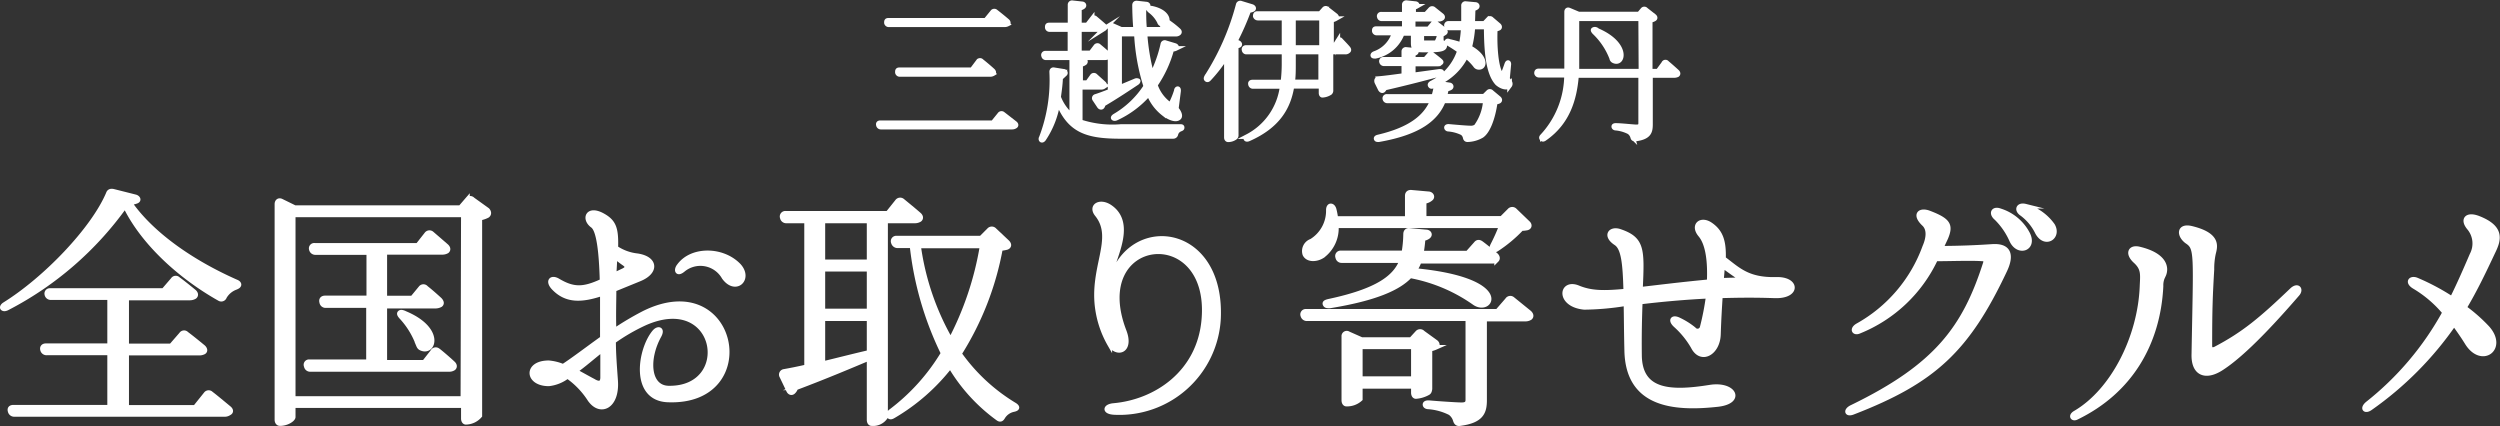<svg xmlns="http://www.w3.org/2000/svg" width="266.73" height="45.45" viewBox="0 0 266.73 45.45"><rect x="0" y="0" width="266.73" height="45.45" fill="#333333" stroke="none"/><path d="M14.59,21.46a2.22,2.22,0,0,1-.76.16c2.38,3.43,6.72,6.4,11.36,8.45.22.08.33.22.3.33s-.13.18-.35.27a2.29,2.29,0,0,0-1.19,1,.36.36,0,0,1-.54.19c-4.21-2.37-8.18-6-10.06-9.9A35.41,35.41,0,0,1,.74,32.88c-.24.11-.38.08-.46,0s0-.27.22-.4c4.34-2.7,9.44-8,11.06-11.83.08-.24.27-.29.52-.24l2.34.59C14.69,21.06,14.88,21.33,14.59,21.46ZM22.52,42c.43.32,1.24,1,1.92,1.56.19.16.27.38,0,.51a.82.82,0,0,1-.54.14H1.55a.43.43,0,0,1-.46-.33c-.08-.24,0-.43.35-.43H11.7v-5.8H5a.43.43,0,0,1-.46-.35c-.06-.24.08-.41.35-.41H11.7V31.75H5.38A.42.42,0,0,1,5,31.39.32.32,0,0,1,5.3,31H17.45l1-1.16a.35.35,0,0,1,.56-.05c.41.29,1.08.83,1.68,1.32.19.16.27.38.08.54a1,1,0,0,1-.51.14H13.51v5.12h4.75l1.08-1.24a.35.35,0,0,1,.56-.05c.41.3,1.14.89,1.76,1.4.19.16.3.41.08.54a1,1,0,0,1-.51.11H13.51v5.8h7.31L22,42A.36.36,0,0,1,22.52,42Z" fill="#fff" stroke="#fff" stroke-miterlimit="10" stroke-width="0.5"/><path d="M52,23a2.85,2.85,0,0,1-.81.27V44.35a2,2,0,0,1-1.48.7c-.16,0-.27-.16-.27-.4V43.27H31.28v1.22c0,.24-.65.7-1.41.7-.19,0-.32-.16-.32-.41v-23c0-.3.21-.46.48-.32l1.43.7H49.12l.75-.87a.38.38,0,0,1,.57,0L52,22.41C52.17,22.59,52.22,22.84,52,23Zm-2.56-.08H31.28v19.6H49.39Zm-2.67,14.5c.37.29,1,.83,1.53,1.32.19.16.27.38.09.54a.82.82,0,0,1-.49.13H33.11a.41.41,0,0,1-.43-.35A.32.32,0,0,1,33,38.6h6.32v-6H34.76a.41.41,0,0,1-.43-.35c-.09-.3.08-.46.35-.46h4.67V26.94H33.68a.43.43,0,0,1-.46-.35.32.32,0,0,1,.35-.41h11L45.5,25a.38.38,0,0,1,.57-.08l1.54,1.33c.18.16.27.37.08.54a1,1,0,0,1-.52.13H41.05V31.8H44l.89-1.08a.36.36,0,0,1,.57,0c.35.27.94.78,1.46,1.26.16.17.27.38.08.54a1.11,1.11,0,0,1-.54.14H41.05v6h4.21l.89-1.13A.37.37,0,0,1,46.72,37.39Zm-3.59-4c4.07,1.68,3.1,4.37,1.75,3.73-.19-.08-.24-.22-.32-.41A8.63,8.63,0,0,0,42.8,33.8c-.19-.22-.24-.35-.13-.44S42.91,33.31,43.13,33.39Z" fill="#fff" stroke="#fff" stroke-miterlimit="10" stroke-width="0.5"/><path d="M69.83,35.42c.38-.44.89-.33.49.4-1.38,2.51-1.17,5.53,1,5.59,7,.13,5.37-10.42-2.51-6.94a20.35,20.35,0,0,0-3.35,1.94c0,1.27.11,2.68.22,4.22.19,2.78-1.67,3.61-2.78,1.94a8.83,8.83,0,0,0-2.35-2.43,4,4,0,0,1-2,.81c-2.32,0-2.48-2.24,0-2.24a5.11,5.11,0,0,1,1.53.38c1.08-.7,2.57-1.84,4.19-3,0-1.65,0-3.27,0-4.78-2.24.76-3.89.81-5.24-.65-.59-.67-.21-1.1.46-.73,1.67,1,2.73,1,4.75.06-.08-3.08-.35-5.43-1-5.91-1-.71-.54-2,1.11-1.06,1.21.68,1.4,1.46,1.35,3.43a5.06,5.06,0,0,0,2.29.84c2,.3,2.08,1.73.24,2.48l-2.72,1.11c0,1.24-.06,2.7,0,4.43a31.23,31.23,0,0,1,3.18-1.89c9.83-4.89,12.64,9.6,2.62,9.25C67.43,42.57,68.26,37.28,69.83,35.42ZM58.49,39.84a2,2,0,0,0,.87-.32,4,4,0,0,0-.9-.14C57.74,39.38,57.6,39.87,58.49,39.84Zm4.81.81c.43.27,1,.43,1-.38v-3c-1.08.83-2,1.67-2.94,2.32C62.27,40.09,63.08,40.54,63.3,40.65Zm3.24-11.79c.48-.25.45-.49,0-.79a10.81,10.81,0,0,1-.92-.72l-.11,2Zm12.28-.52c1.29,1.41-.33,2.95-1.57,1.25a2.9,2.9,0,0,0-4.37-.81c-.65.54-.76,0-.43-.41C73.8,26.51,77.09,26.54,78.82,28.34Z" fill="#fff" stroke="#fff" stroke-miterlimit="10" stroke-width="0.5"/><path d="M94.48,44.49a1.59,1.59,0,0,1-1.48.7c-.17,0-.27-.16-.27-.41V38.22c-2,.84-4.54,1.92-7.83,3.16a1,1,0,0,1-.27.43c-.19.17-.41.06-.51-.19l-.71-1.48a.34.34,0,0,1,.25-.51c.62-.11,1.45-.27,2.4-.49V23.57H83.9a.42.42,0,0,1-.43-.35.34.34,0,0,1,.35-.46h10.9l1-1.25a.38.38,0,0,1,.57-.08c.4.33,1.13.92,1.75,1.46.19.16.27.38.08.54a1,1,0,0,1-.54.14H94.48ZM87.79,23.57v4.37h4.94V23.57Zm4.94,9.61V28.72H87.79v4.46Zm0,4.42V34H87.79v4.8C89.3,38.44,91,38,92.73,37.6Zm14.68-11.2a3.7,3.7,0,0,1-.67.11,31.63,31.63,0,0,1-4.38,11.23,19.62,19.62,0,0,0,5.86,5.45c.19.11.3.24.27.32s-.13.14-.38.19a1.76,1.76,0,0,0-1.11.79c-.13.24-.29.32-.51.16a18.56,18.56,0,0,1-5.1-5.59,21.31,21.31,0,0,1-6.07,5.32c-.22.13-.35.16-.49,0s0-.27.16-.45a21.75,21.75,0,0,0,5.64-6.24,34.7,34.7,0,0,1-3.32-11.47H95.78a.46.46,0,0,1-.46-.35.33.33,0,0,1,.35-.46h9l.86-.86a.38.38,0,0,1,.57,0l1.37,1.29C107.68,26.05,107.71,26.29,107.41,26.4Zm-6,9.91a33.43,33.43,0,0,0,3.38-10.07H98A27.73,27.73,0,0,0,101.44,36.31Z" fill="#fff" stroke="#fff" stroke-miterlimit="10" stroke-width="0.5"/><path d="M118.81,43.27c4.53-.4,9.18-3.51,9.64-9.23.86-10.5-12.48-9-8.51,1.3.79,2.07-.7,2.61-1.54,1.4a10.65,10.65,0,0,1-1.29-3.7c-.7-4.51,2-7.58-.06-10.15-.75-.92.33-1.54,1.41-.78,2.48,1.73.4,5.29.05,7-.08.35.14.44.27.08C121.27,23,130.44,24.4,130,34a10.59,10.59,0,0,1-11.17,10C117.78,43.92,117.92,43.35,118.81,43.27Z" fill="#fff" stroke="#fff" stroke-miterlimit="10" stroke-width="0.5"/><path d="M161.38,31.91l1.79,1.45c.18.17.26.38.08.54a.91.91,0,0,1-.52.14h-4.34V42.7c0,1.3-.35,2.19-2.62,2.49-.27.05-.41-.08-.49-.33a1.49,1.49,0,0,0-.56-.81,6.15,6.15,0,0,0-2.3-.64c-.24,0-.38-.11-.38-.25s.17-.21.44-.19c.89.08,2.94.22,3.45.22s.68-.16.68-.54V34H139.47a.43.43,0,0,1-.46-.32.33.33,0,0,1,.35-.46h20.4L160.82,32A.37.37,0,0,1,161.38,31.91Zm-20.27-4.62c-.65.43-1.59.46-1.89-.16a1.12,1.12,0,0,1,.7-1.4,3.8,3.8,0,0,0,1.81-3.32c0-.27.11-.44.25-.44s.27.11.35.35a7.66,7.66,0,0,1,.19,1h7.63V20.89c0-.27.17-.4.44-.37l1.8.16c.28,0,.49.27.3.48a1.28,1.28,0,0,1-.75.33V23.3h8.28l.84-.84a.38.38,0,0,1,.57,0L163,23.78c.22.19.22.46-.08.54a3.07,3.07,0,0,1-.59.06,14.57,14.57,0,0,1-2.65,2.21c-.19.11-.32.13-.43.05s-.11-.21,0-.46a19.48,19.48,0,0,0,.94-2.1H142.57A3.67,3.67,0,0,1,141.11,27.29Zm9.8,1.57c10.53,1,8.21,4.72,6.4,3.45a17.38,17.38,0,0,0-6.86-2.89c-1.21,1.3-3.64,2.41-8.58,3.22-.25,0-.41,0-.49-.17s.06-.24.38-.32c5.21-1.11,7.1-2.54,7.8-4.35h-6.4a.41.41,0,0,1-.43-.35.33.33,0,0,1,.35-.46h6.7a12.72,12.72,0,0,0,.19-2c0-.27.13-.43.4-.4l1.78.16c.3,0,.49.27.24.48a1,1,0,0,1-.56.22,15.46,15.46,0,0,1-.19,1.56h4.94l.89-1c.16-.21.35-.21.57-.05.37.27,1,.78,1.54,1.24.18.16.26.38.1.54a.94.94,0,0,1-.51.13h-7.75A3.67,3.67,0,0,1,150.91,28.86Zm1.43,13.06a3.1,3.1,0,0,1-1.27.38c-.16,0-.27-.16-.27-.41v-.67h-5.67v1.35a2.1,2.1,0,0,1-1.48.54c-.16,0-.27-.16-.27-.41V35.9a.31.31,0,0,1,.49-.29l1.4.62h5.29l.67-.73a.38.38,0,0,1,.57,0l1.38,1c.21.16.24.43,0,.56a2.68,2.68,0,0,1-.62.19v4.24C152.53,41.68,152.5,41.84,152.34,41.92ZM150.8,37h-5.67v3.4h5.67Z" fill="#fff" stroke="#fff" stroke-miterlimit="10" stroke-width="0.5"/><path d="M173.56,37.39c-.05-2-.05-3.59-.08-5a29.16,29.16,0,0,1-4.45.4c-2.81-.27-2.51-2.83-.68-2.1,1.41.59,2.78.59,5.11.37-.08-3-.25-4.61-1.06-5.13-1.18-.78-.59-1.56.38-1.26,2.48.83,2.43,1.91,2.24,6.2,1.84-.21,4.19-.51,7.34-.81.09-2.05-.1-4-.94-5s0-1.76,1-1.14c1.22.79,1.51,1.89,1.46,3.67,1.56,1.16,2.56,2.3,5.64,2.22,2.27-.06,2.35,1.83-.16,1.75-2.32-.08-3.94-.05-5.81,0-.08,1.19-.16,2.54-.21,4.11-.06,2-1.86,3-2.7,1.32a9.34,9.34,0,0,0-1.84-2.27c-.64-.57-.32-.92.33-.59a7.76,7.76,0,0,1,1.59,1,.51.51,0,0,0,.89-.19,28.33,28.33,0,0,0,.65-3.34c-2.7.13-5.18.37-7.26.62-.06,1.56-.11,3.43-.08,5.75.08,3.91,3.4,4,7.53,3.34,2.56-.4,3.56,1.52.83,1.84C178.5,43.68,173.67,43.19,173.56,37.39Zm11.85-7.53c.52,0,.27-.22,0-.38s-.83-.57-1.62-1.14l-.13,1.57Z" fill="#fff" stroke="#fff" stroke-miterlimit="10" stroke-width="0.5"/><path d="M197.62,43.43c9-4.37,12-8.47,14.2-15.33.08-.27.05-.48-.3-.48-1.24-.09-3.37,0-5,0a15.34,15.34,0,0,1-8.15,7.72c-.54.25-.82-.21-.19-.59a15.79,15.79,0,0,0,7.18-8.42c.4-.92.51-1.87-.08-2.43-1.06-1-.46-1.54.51-1.19,2.13.81,2.37,1.32,1.81,2.67l-.52,1.11c1.87,0,3.81-.08,5.43-.19,1.86-.14,2.16.92,1.38,2.56-4,8.48-7.59,11.8-16.17,15.12C197,44.27,196.89,43.76,197.62,43.43Zm15.77-20.94a5,5,0,0,1,2.94,2.45c.81,1.57-1,2.22-1.7.7A7.63,7.63,0,0,0,213,23.27C212.39,22.76,212.68,22.22,213.39,22.49Zm2.7-.49A5.36,5.36,0,0,1,219,24.05c.72,1.24-.81,2.24-1.62.76a5.45,5.45,0,0,0-1.65-2C215.11,22.41,215.33,21.81,216.09,22Z" fill="#fff" stroke="#fff" stroke-miterlimit="10" stroke-width="0.5"/><path d="M228.54,30.58c.05-1.26.19-1.91-.7-2.72s-.57-1.51.37-1.3c2.76.65,3,2,2.62,2.81a2.17,2.17,0,0,0-.27,1.16c-.3,6.13-3.29,11.23-9,14-.4.22-.7-.16-.13-.48C225.43,41.71,228.32,36,228.54,30.58Zm5.53,7.18c.19-10.79.35-11.28-.73-12-.89-.65-.89-1.76.54-1.38,2.94.73,2.43,2,2.27,2.7a7.73,7.73,0,0,0-.16,1.67c-.17,2.92-.22,4.29-.22,8.13,0,.4.24.51.59.35,3-1.57,4.86-3.11,8.18-6.29.62-.57,1-.06.57.43-4.08,4.72-6.53,6.91-8.15,7.94S234,39.9,234.07,37.76Z" fill="#fff" stroke="#fff" stroke-miterlimit="10" stroke-width="0.5"/><path d="M252.59,43.08a32,32,0,0,0,8.24-9.74,12.59,12.59,0,0,0-3.27-2.78c-.78-.49-.32-.95.3-.68a24,24,0,0,1,3.75,2c.7-1.4,1.38-2.94,2.13-4.69a2.59,2.59,0,0,0-.27-2.84c-.81-.94-.27-1.56,1-1.05,2.51,1,2.16,2.27,1.51,3.59-.94,2-1.89,4-3.05,5.94A17.22,17.22,0,0,1,265.39,35c1.94,2.19-.62,4.05-2.16,1.59-.43-.7-.92-1.4-1.4-2.05a35.9,35.9,0,0,1-8.94,9C252.35,43.92,252,43.59,252.59,43.08Z" fill="#fff" stroke="#fff" stroke-miterlimit="10" stroke-width="0.5"/><path d="M106.66,12.21a.23.23,0,0,1,.34-.05c.29.22.85.66,1.29,1,.12.1.17.23,0,.32a.62.62,0,0,1-.33.08H94a.26.26,0,0,1-.27-.19c-.05-.18,0-.27.21-.27h12Zm-.77-10.92a.23.23,0,0,1,.34-.05c.27.21.8.63,1.23,1,.11.09.16.22.05.32a.72.72,0,0,1-.32.08H94.85a.25.25,0,0,1-.27-.2c0-.17,0-.27.21-.27h10.38Zm-1.5,5.24a.22.22,0,0,1,.34,0c.27.21.76.62,1.18,1,.11.1.16.23.06.32a.61.61,0,0,1-.32.09H96a.25.25,0,0,1-.25-.21c0-.18,0-.28.2-.28h7.75Z" fill="#fff" stroke="#fff" stroke-miterlimit="10" stroke-width="0.5"/><path d="M119.62,13.5c1.41,0,4.61,0,6.26,0,.16,0,.24,0,.24.11s-.06.11-.21.18a.76.76,0,0,0-.46.54.28.28,0,0,1-.28.22h-5.6c-3.58,0-5.46-.59-6.69-3.66a9.64,9.64,0,0,1-1.52,3.94c-.09.12-.19.16-.25.11s-.07-.16,0-.27a17.1,17.1,0,0,0,1.1-7c0-.18.1-.26.26-.22l1,.16c.16,0,.27.17.14.29a.75.75,0,0,1-.45.15c0,.73-.11,1.51-.22,2.31a4.89,4.89,0,0,0,1.41,2V6.51a.2.2,0,0,1,.25-.22l1,.11c.16,0,.27.14.16.29a.9.9,0,0,1-.47.19V8.82h.74l.51-.71a.22.22,0,0,1,.34,0l.89.8c.1.1.15.23,0,.32a.48.48,0,0,1-.29.08h-2.23v3.68A10.93,10.93,0,0,0,119.62,13.5ZM114.16,3.15H112a.24.24,0,0,1-.26-.21c0-.18,0-.27.21-.27h2.22V.52a.21.21,0,0,1,.26-.22l1,.11c.18,0,.29.16.16.29a.87.87,0,0,1-.43.18V2.67H116l.52-.67a.22.22,0,0,1,.34-.05c.22.19.61.51.93.8.11.09.16.22,0,.32a.54.54,0,0,1-.31.08h-2.32v2.5h1.22l.54-.71a.22.22,0,0,1,.34,0c.22.18.62.51.94.82.1.09.15.22,0,.32a.72.72,0,0,1-.32.08H111.6a.24.24,0,0,1-.25-.21.19.19,0,0,1,.2-.27h2.61Zm2.71,7.15c.4-.12.94-.33,1.57-.57V2.91c0-.18.12-.26.28-.18l.9.4h1.55c-.08-.86-.11-1.73-.12-2.57,0-.16.08-.24.24-.23l1,.11c.16,0,.27.15.16.28a.66.66,0,0,1-.41.2c0,.71,0,1.44.08,2.21h1.74l.54-.69a.22.22,0,0,1,.34,0,9.17,9.17,0,0,1,1,.8c.1.09.15.22,0,.32a.44.44,0,0,1-.28.08h-3.3A22.55,22.55,0,0,0,122.9,8a14.12,14.12,0,0,0,1.17-3.28.2.2,0,0,1,.29-.16l1,.3c.16.05.25.21.09.31a.82.82,0,0,1-.43.08,12.41,12.41,0,0,1-1.76,3.82A4.19,4.19,0,0,0,124.6,11c.21.16.29.14.38,0a9,9,0,0,0,.53-1.32c0-.15.1-.23.16-.21s.08.11.07.25l-.24,1.88c.32.38.46.76.3.94-.34.35-1.09,0-1.65-.42A5,5,0,0,1,122.57,10a10.26,10.26,0,0,1-3.48,2.61c-.13.05-.22.05-.29,0s0-.15.15-.24a9.83,9.83,0,0,0,3.3-3.16,22.06,22.06,0,0,1-1-5.58h-1.8V9.33l1.7-.71c.14-.06.24,0,.27,0s0,.14-.13.22c-.88.58-2.06,1.38-3.6,2.29a.41.41,0,0,1-.08.24c-.09.13-.25.08-.33-.05l-.48-.72A.19.19,0,0,1,116.87,10.3Zm6-9.42c2.21.46,1.84,2,1.06,1.69a.29.29,0,0,1-.22-.22,3.29,3.29,0,0,0-1-1.2c-.13-.11-.18-.19-.13-.24S122.73.86,122.85.88Z" fill="#fff" stroke="#fff" stroke-miterlimit="10" stroke-width="0.5"/><path d="M133.68,1a.8.8,0,0,1-.44.1,28.32,28.32,0,0,1-1.46,3.31l.32.13c.16.07.24.23.09.31a1.41,1.41,0,0,1-.3.08V14.4a.3.3,0,0,1-.11.27,1.3,1.3,0,0,1-.74.24c-.11,0-.19-.09-.19-.24V6A15.78,15.78,0,0,1,129,8.4c-.1.11-.18.14-.26.08s-.08-.14,0-.29A26.88,26.88,0,0,0,132.11.51a.22.22,0,0,1,.31-.16l1.15.35C133.73.75,133.83.91,133.68,1ZM143,4.25c.21.23.56.58.83.9.08.1.13.22,0,.3a.4.4,0,0,1-.3.1H142V9.62a.32.32,0,0,1-.09.27,1.66,1.66,0,0,1-.82.27c-.08,0-.14-.1-.14-.24V9.2h-3.11c-.37,2.27-1.5,4.24-4.61,5.62-.14.06-.24.06-.29,0s0-.17.13-.25a7,7,0,0,0,3.73-5.35H133.7a.26.26,0,0,1-.27-.19c-.05-.18,0-.27.21-.27h3.24A16,16,0,0,0,137,6.89V5.55h-4a.24.24,0,0,1-.26-.21c-.05-.17.05-.27.21-.27H137V1.93h-2.8a.28.28,0,0,1-.27-.21c0-.17.05-.27.21-.27h6.71l.43-.48a.21.21,0,0,1,.33,0l.9.7c.13.12.14.24,0,.32a1.4,1.4,0,0,1-.45.16v3h.18l.49-.78A.2.2,0,0,1,143,4.25Zm-5,1.3V6.86c0,.64,0,1.27-.09,1.88h3V5.55ZM141,5.07V1.93H138V5.07Z" fill="#fff" stroke="#fff" stroke-miterlimit="10" stroke-width="0.5"/><path d="M146.75,6c-.14,0-.24,0-.27-.06s0-.16.18-.23a3.33,3.33,0,0,0,2.09-2.19H146.9a.25.25,0,0,1-.27-.21c0-.16,0-.25.2-.25h3V2h-2.4a.24.24,0,0,1-.26-.2.2.2,0,0,1,.21-.28h2.45v-1a.21.21,0,0,1,.25-.23l.92.1c.17,0,.29.16.14.29a.91.91,0,0,1-.32.11v.73h1.31l.5-.54a.24.24,0,0,1,.34,0l.84.67c.12.1.16.23,0,.32a.61.61,0,0,1-.32.08h-2.72V3.09h1.65l.48-.58a.23.23,0,0,1,.34,0c.22.16.57.43.88.69.09.1.16.22,0,.32a.49.49,0,0,1-.3.08h-2.13V4.4c0,.14,0,.17.27.17h1.12a.28.28,0,0,0,.21-.08,2.25,2.25,0,0,0,.23-.54c0-.14.11-.21.16-.21s.08.08.09.23l0,.51c.29.09.37.19.37.37,0,.33-.32.48-1.68.48h-.78c-.79,0-.9-.23-.9-.77v-1h-1.17A3.86,3.86,0,0,1,146.75,6Zm14.31,3.11c-.25.36-.89.14-1.31-.23-1-1.09-1.17-3.47-1.18-6h-1.43a11.52,11.52,0,0,1-.35,2.19c1.86,1,1.68,2.26.88,2.1a.43.43,0,0,1-.26-.19,5.59,5.59,0,0,0-1-1,6.26,6.26,0,0,1-3,2.89l1.22.19c.16,0,.27.17.14.29a.83.83,0,0,1-.45.14,6.35,6.35,0,0,1-.19.78h4.21l.45-.44a.22.22,0,0,1,.33,0l.79.66c.13.11.14.25,0,.32a1.11,1.11,0,0,1-.38.09c-.24,1.7-.77,3.11-1.44,3.57a3.2,3.2,0,0,1-1.51.43c-.16,0-.22-.08-.25-.22a.81.81,0,0,0-.32-.5,4.14,4.14,0,0,0-1.46-.4c-.14,0-.22-.09-.22-.17s.09-.13.25-.12c.77.07,1.94.17,2.27.17a1,1,0,0,0,.63-.15,5.3,5.3,0,0,0,1-2.75H154c-.75,1.9-2.56,3.38-6.9,4.14-.14,0-.24,0-.27-.09s.05-.15.21-.19c3.5-.82,5.09-2.18,5.78-3.86h-4.79a.26.26,0,0,1-.27-.21.2.2,0,0,1,.21-.26h5A7.79,7.79,0,0,0,153.25,9c-.11.07-.24.11-.37.18s-.22.05-.28-.05,0-.18.12-.26a5.86,5.86,0,0,0,3-3.45c-.4-.29-.82-.56-1.18-.77-.16-.08-.21-.16-.16-.23s.12-.06.25,0a11.9,11.9,0,0,1,1.27.35,11.09,11.09,0,0,0,.22-1.79h-1.5a.29.29,0,0,1-.28-.21.2.2,0,0,1,.21-.27h1.6c0-.59,0-1.23,0-1.89a.2.2,0,0,1,.25-.22l1,.09c.17,0,.28.16.16.29a.71.71,0,0,1-.39.16l-.05,1.57h1.25l.43-.45a.22.22,0,0,1,.34,0l.75.64c.13.11.15.27,0,.33s-.23.08-.36.1c-.08,1.76.08,4.14.63,4.83.11.11.16.1.22-.06s.26-.67.37-1c.05-.15.11-.23.16-.21s.08.11.06.24l-.14,1.51C161.11,8.72,161.21,8.94,161.06,9.14Zm-14-.72c.66-.05,1.6-.18,2.72-.33V6.8h-2.11a.26.26,0,0,1-.27-.21.2.2,0,0,1,.21-.26h2.17V5.5a.21.21,0,0,1,.26-.22l.85.08c.18,0,.3.17.16.27a.53.53,0,0,1-.27.1v.6h1.28l.43-.49a.23.23,0,0,1,.35,0c.19.14.5.38.75.59s.18.22.05.32a.48.48,0,0,1-.29.08h-2.57V8l2.78-.38c.15,0,.26,0,.27.09s0,.15-.19.2c-1.42.38-3.33.89-5.9,1.48a.72.72,0,0,1-.16.24c-.12.1-.24,0-.31-.11l-.37-.75C146.83,8.56,146.9,8.43,147.07,8.42Z" fill="#fff" stroke="#fff" stroke-miterlimit="10" stroke-width="0.5"/><path d="M177.86,6.72c.26.21.71.61,1.06.93.1.09.16.22.05.32a.72.72,0,0,1-.32.08h-2.56v5.22c0,.81-.16,1.37-1.6,1.56-.16,0-.24,0-.29-.19a1,1,0,0,0-.39-.56,3.91,3.91,0,0,0-1.4-.41c-.15,0-.23-.08-.23-.17s.1-.12.26-.11c.54,0,1.84.15,2.16.15s.45-.11.45-.4V8.05H168.2c-.2,2.45-.89,5-3.41,6.74-.12.09-.23.09-.29,0s-.05-.16.06-.27a9.66,9.66,0,0,0,2.58-6.5h-2.93a.26.26,0,0,1-.27-.21c0-.15.05-.24.21-.24h3c0-.4,0-.8,0-1.22V1.28c0-.18.09-.28.27-.2l1,.42h6.46l.39-.46a.21.21,0,0,1,.33,0l.87.68c.14.11.16.24,0,.32a1.41,1.41,0,0,1-.41.14V7.6h.83l.61-.83A.2.2,0,0,1,177.86,6.72ZM175.05,2h-6.81V6.37c0,.4,0,.81,0,1.23h6.84Zm-4.77,1.19c3.57,1.46,2.93,3.86,1.85,3.28a.34.34,0,0,1-.17-.26,7.52,7.52,0,0,0-1.86-2.78c-.11-.13-.16-.22-.1-.26A.29.29,0,0,1,170.28,3.15Z" fill="#fff" stroke="#fff" stroke-miterlimit="10" stroke-width="0.5"/></svg>